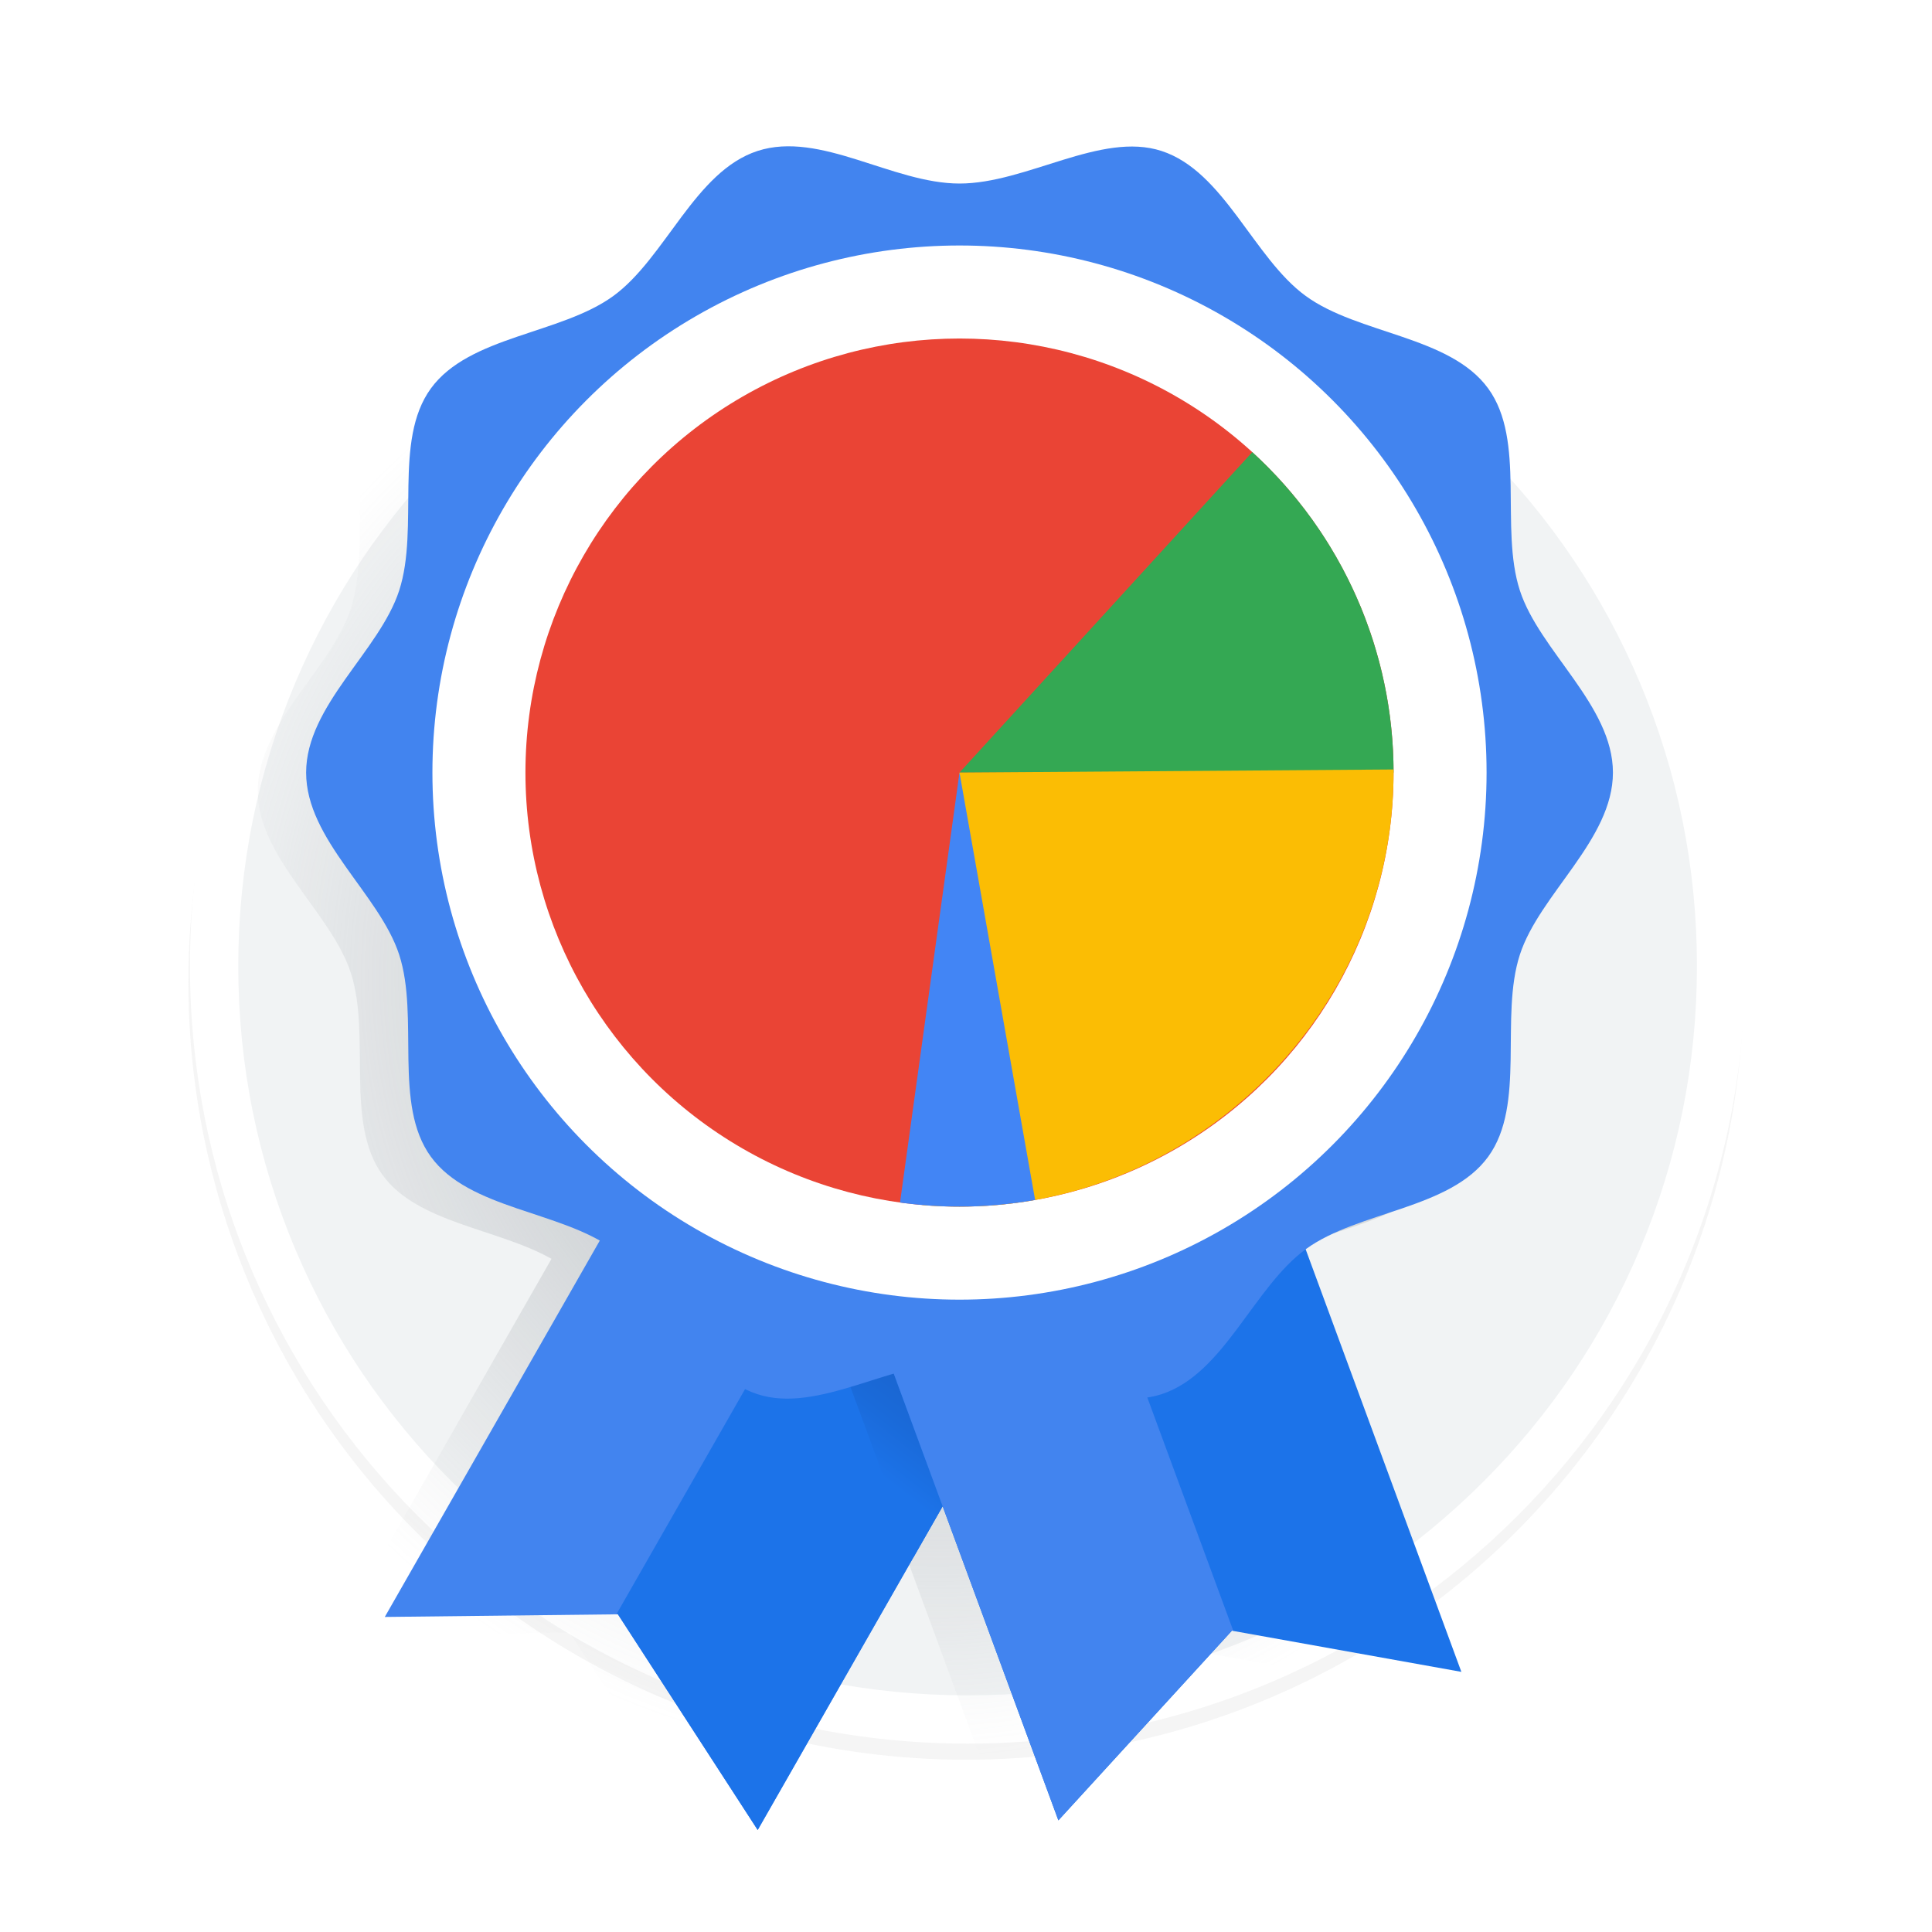<?xml version="1.0" encoding="UTF-8"?>
<svg xmlns="http://www.w3.org/2000/svg" xmlns:xlink="http://www.w3.org/1999/xlink" viewBox="0 0 600 600">
  <defs>
    <style>
      .cls-1 {
        fill: #fff;
      }

      .cls-2 {
        fill: url(#radial-gradient);
      }

      .cls-3 {
        fill: #34a853;
      }

      .cls-4 {
        fill: #ea4435;
      }

      .cls-5 {
        fill: #fbbd04;
      }

      .cls-6 {
        fill: #4285f5;
      }

      .cls-7 {
        fill: #f1f3f4;
      }

      .cls-8 {
        fill: #ccc;
      }

      .cls-9 {
        filter: url(#AI_Shadow_3);
        opacity: .2;
      }

      .cls-10 {
        fill: #4284ef;
      }

      .cls-11 {
        fill: url(#linear-gradient);
      }

      .cls-12 {
        fill: #1c73e9;
      }
    </style>
    <filter id="AI_Shadow_3" x="-15%" y="-15%" width="140%" height="130%">
      <feGaussianBlur in="SourceAlpha" result="blur" stdDeviation="10"/>
      <feOffset dx="0" dy="5" in="blur" result="offsetBlurredAlpha"/>
      <feMerge>
        <feMergeNode in="offsetBlurredAlpha"/>
        <feMergeNode in="SourceGraphic"/>
      </feMerge>
    </filter>
    <radialGradient id="radial-gradient" cx="282.98" cy="312.58" fx="320.48" fy="278.36" r="234" gradientUnits="userSpaceOnUse">
      <stop offset=".06" stop-color="#9aa0a6"/>
      <stop offset=".35" stop-color="#9aa0a6" stop-opacity=".63"/>
      <stop offset=".65" stop-color="#9aa0a6" stop-opacity=".29"/>
      <stop offset=".88" stop-color="#9aa0a6" stop-opacity=".08"/>
      <stop offset="1" stop-color="#9aa0a6" stop-opacity="0"/>
    </radialGradient>
    <linearGradient id="linear-gradient" x1="256.54" y1="445.22" x2="320.13" y2="363.44" gradientUnits="userSpaceOnUse">
      <stop offset="0" stop-color="#1c73e9"/>
      <stop offset=".16" stop-color="#1a6ad9"/>
      <stop offset=".4" stop-color="#1961c8"/>
      <stop offset=".66" stop-color="#185bbf"/>
      <stop offset="1" stop-color="#185abc"/>
    </linearGradient>
  </defs>
  <g id="base_and_svg_shadow">
    <g id="svg_shadow" class="cls-9">
      <circle class="cls-8" cx="300" cy="300" r="241.5"/>
    </g>
    <g id="base">
      <g>
        <path class="cls-7" d="M300.5,534c-62.5,0-121.27-24.34-165.46-68.54-44.2-44.2-68.54-102.96-68.54-165.46s24.34-121.27,68.54-165.46,102.96-68.54,165.46-68.54,121.27,24.34,165.46,68.54,68.54,102.96,68.54,165.46-24.34,121.27-68.54,165.46c-44.2,44.2-102.96,68.54-165.46,68.54Z"/>
        <path class="cls-1" d="M300.5,73.5c30.58,0,60.24,5.99,88.16,17.79,26.97,11.41,51.19,27.74,72,48.55,20.81,20.81,37.14,45.03,48.55,72,11.81,27.91,17.79,57.58,17.79,88.16s-5.99,60.24-17.79,88.16c-11.41,26.97-27.74,51.19-48.55,72-20.81,20.81-45.03,37.14-72,48.55-27.91,11.81-57.58,17.79-88.16,17.79s-60.24-5.99-88.16-17.79c-26.97-11.41-51.19-27.74-72-48.55-20.81-20.81-37.14-45.03-48.55-72-11.81-27.91-17.79-57.58-17.79-88.16s5.99-60.24,17.79-88.16c11.41-26.97,27.74-51.19,48.55-72,20.81-20.81,45.03-37.14,72-48.55,27.91-11.81,57.58-17.79,88.16-17.79M300.5,58.5c-133.38,0-241.5,108.12-241.5,241.5s108.12,241.5,241.5,241.5,241.5-108.12,241.5-241.5S433.88,58.5,300.5,58.5h0Z"/>
      </g>
    </g>
  </g>
  <g id="Layer_13">
    <path class="cls-2" d="M485.91,245.6c0,20.81-22.8,37.76-28.9,56.54-6.32,19.47,1.94,46.55-9.85,62.75-11.9,16.36-40.29,16.81-56.66,28.72-.01,0-.01.01-.02.02l48.36,131.24-70.81-12.69-.41-.13-53.93,58.94-35.94-97.55-57.44,100.54-43.46-67.04-.42.06-71.93.82,66.77-116.88c-16.66-9.42-41.53-11.01-52.48-26.05-11.79-16.2-3.52-43.28-9.84-62.75-6.1-18.78-28.9-35.73-28.9-56.54s22.8-37.77,28.9-56.55c6.32-19.47-1.95-46.55,9.85-62.75,11.9-16.36,40.29-16.81,56.66-28.72,16.2-11.79,25.33-38.72,44.8-45.04,18.78-6.09,41.91,10.12,62.72,10.12s43.94-16.21,62.72-10.12c19.47,6.32,28.6,33.25,44.8,45.04,16.37,11.91,44.76,12.36,56.66,28.72,11.79,16.2,3.53,43.28,9.85,62.75,6.1,18.78,28.9,35.73,28.9,56.55Z"/>
    <g>
      <polygon class="cls-10" points="331.06 400.71 235.31 568.32 191.85 501.28 191.43 501.34 119.5 502.16 215.24 334.56 331.06 400.71"/>
      <polygon class="cls-12" points="331.05 400.71 329.84 402.83 283.64 483.71 235.31 568.32 191.86 501.27 191.43 501.34 251.43 396.31 261.38 378.9 269.12 365.34 280.52 371.85 328.53 399.27 331.05 400.71"/>
    </g>
    <g>
      <polygon class="cls-11" points="329.84 402.83 283.64 483.71 251.43 396.31 246.97 384.21 261.38 378.9 280.52 371.85 313.89 359.55 328.53 399.27 329.84 402.83"/>
      <polygon class="cls-12" points="261.95 384.21 328.69 565.33 382.62 506.38 383.03 506.51 453.84 519.21 387.1 338.09 261.95 384.21"/>
      <polygon class="cls-10" points="261.95 384.21 328.69 565.33 382.62 506.38 383.03 506.51 328.87 359.55 261.95 384.21"/>
    </g>
    <path class="cls-10" d="M500.91,239.93c0,20.81-22.81,37.77-28.9,56.55-6.32,19.46,1.95,46.54-9.84,62.75-11.91,16.36-40.3,16.81-56.66,28.72-16.2,11.79-25.34,38.72-44.8,45.04-18.78,6.1-41.91-10.12-62.72-10.12s-43.94,16.22-62.72,10.12c-19.46-6.32-28.6-33.25-44.8-45.04-16.36-11.91-44.75-12.36-56.66-28.72-11.79-16.2-3.52-43.28-9.84-62.74-6.1-18.78-28.9-35.73-28.9-56.55s22.81-37.77,28.9-56.55c6.32-19.46-1.95-46.54,9.84-62.75,11.91-16.36,40.3-16.81,56.66-28.72,16.2-11.79,25.34-38.72,44.8-45.04s41.91,10.12,62.72,10.12,43.94-16.22,62.72-10.12c19.46,6.32,28.6,33.25,44.8,45.04,16.36,11.91,44.75,12.36,56.66,28.72,11.79,16.2,3.52,43.28,9.84,62.74,6.1,18.78,28.9,35.73,28.9,56.55Z"/>
    <circle class="cls-1" cx="297.98" cy="239.93" r="163.69"/>
    <g>
      <circle class="cls-4" cx="297.98" cy="239.93" r="134.8"/>
      <path class="cls-3" d="M297.98,239.93l90.93-99.52c13.82,12.63,24.87,28,32.42,45.14s11.46,35.66,11.46,54.38h-134.8Z"/>
      <path class="cls-5" d="M297.98,239.93l134.8-.96c0,.32,0,.64,0,.96,0,73.95-60.85,134.8-134.8,134.8-3.87,0-7.74-.17-11.59-.5l11.59-134.3Z"/>
      <path class="cls-6" d="M297.98,239.93l23.49,132.74c-7.76,1.37-15.62,2.06-23.49,2.06-6.18,0-12.35-.42-18.47-1.27l18.47-133.53Z"/>
    </g>
  </g>
</svg>